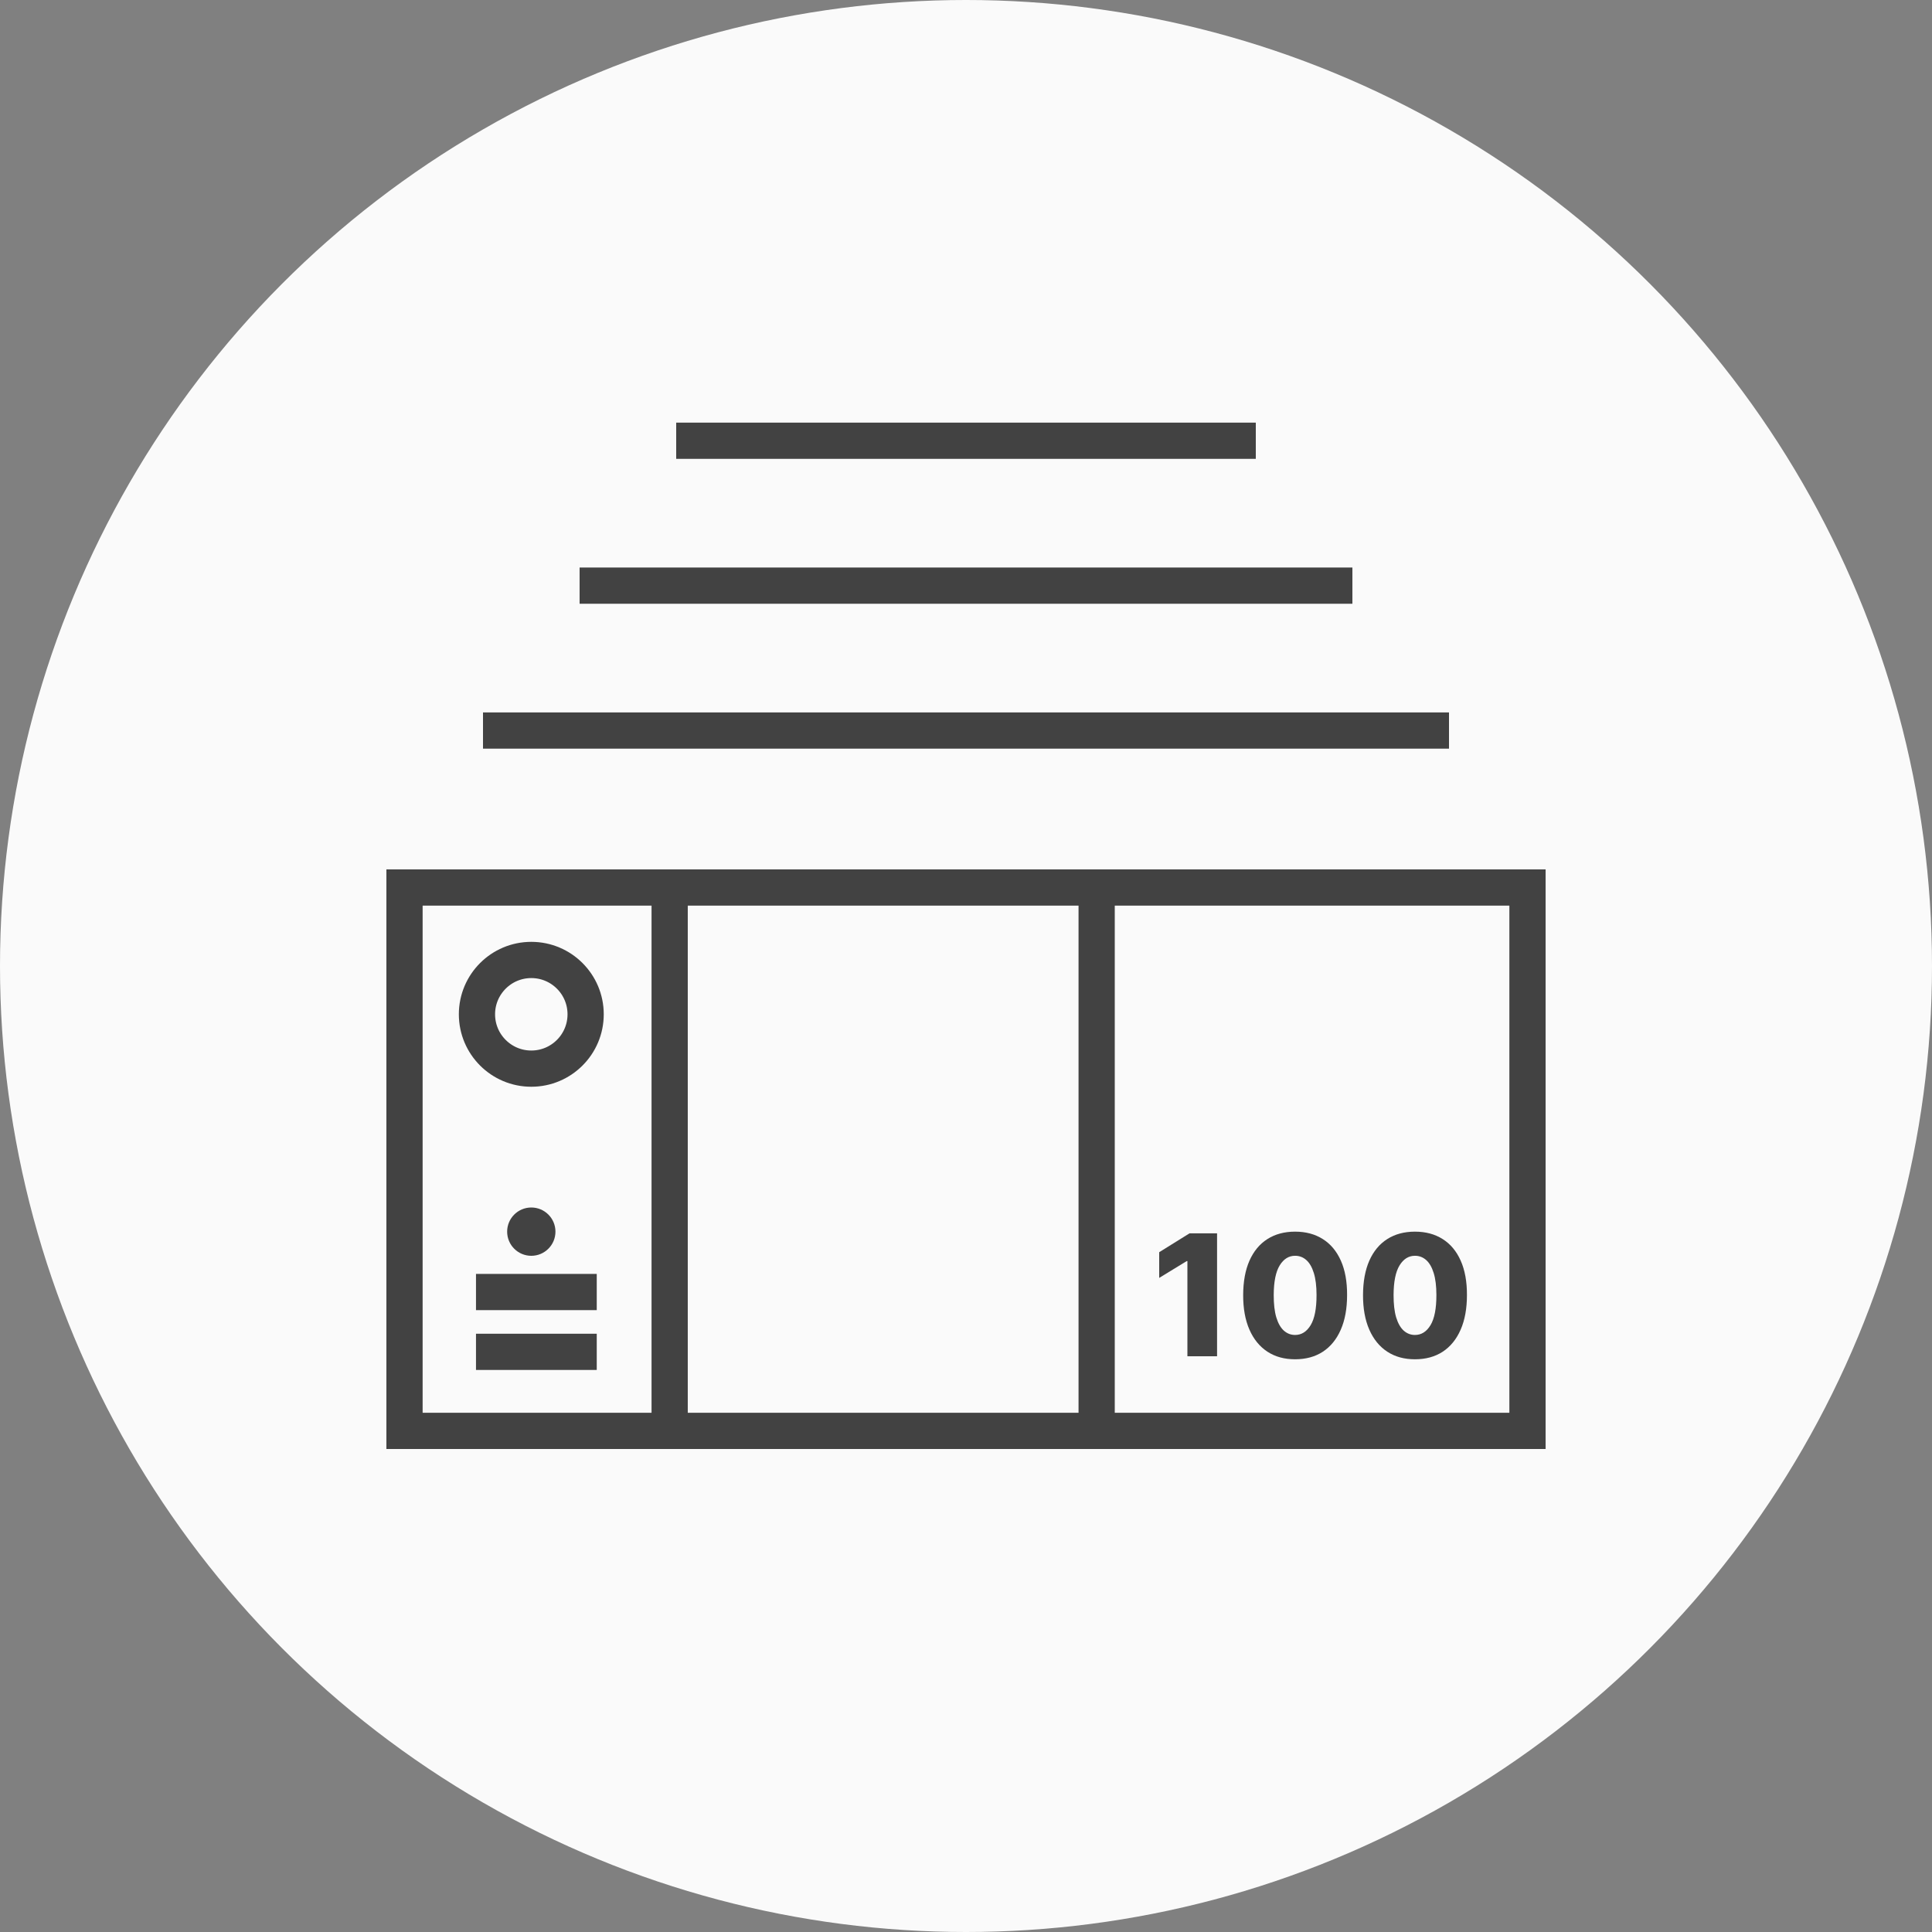 <?xml version="1.0" encoding="UTF-8"?> <svg xmlns="http://www.w3.org/2000/svg" width="80" height="80" viewBox="0 0 80 80" fill="none"><rect x="0" y="0" width="80" height="80" fill="#808080" stroke="none"/><g clip-path="url(#clip0_7486_1551)"><circle cx="40" cy="40" r="40" fill="#FAFAFA"></circle><path d="M58.59 56.285C58.146 56.285 57.763 56.18 57.442 55.969C57.12 55.757 56.873 55.453 56.699 55.057C56.525 54.659 56.438 54.181 56.44 53.623C56.442 53.064 56.529 52.59 56.701 52.201C56.875 51.809 57.122 51.512 57.442 51.308C57.763 51.103 58.146 51 58.59 51C59.034 51 59.417 51.103 59.739 51.308C60.062 51.512 60.31 51.809 60.484 52.201C60.658 52.592 60.745 53.066 60.743 53.623C60.743 54.183 60.656 54.662 60.482 55.059C60.308 55.457 60.06 55.761 59.739 55.972C59.419 56.18 59.036 56.285 58.59 56.285ZM58.59 55.278C58.855 55.278 59.07 55.143 59.234 54.873C59.398 54.601 59.479 54.184 59.478 53.623C59.478 53.255 59.44 52.951 59.366 52.713C59.291 52.472 59.188 52.293 59.055 52.176C58.922 52.058 58.767 51.999 58.59 51.999C58.327 51.999 58.114 52.133 57.951 52.4C57.789 52.665 57.707 53.072 57.705 53.623C57.704 53.995 57.739 54.304 57.812 54.55C57.887 54.795 57.991 54.978 58.125 55.099C58.26 55.218 58.414 55.278 58.59 55.278Z" fill="#424242"></path><path d="M53.627 56.285C53.183 56.285 52.8 56.18 52.479 55.969C52.157 55.757 51.91 55.453 51.736 55.057C51.562 54.659 51.475 54.181 51.477 53.623C51.479 53.064 51.566 52.59 51.738 52.201C51.912 51.809 52.159 51.512 52.479 51.308C52.8 51.103 53.183 51 53.627 51C54.071 51 54.454 51.103 54.776 51.308C55.099 51.512 55.347 51.809 55.522 52.201C55.696 52.592 55.782 53.066 55.78 53.623C55.78 54.183 55.693 54.662 55.519 55.059C55.345 55.457 55.097 55.761 54.776 55.972C54.456 56.18 54.073 56.285 53.627 56.285ZM53.627 55.278C53.892 55.278 54.107 55.143 54.271 54.873C54.435 54.601 54.516 54.184 54.515 53.623C54.515 53.255 54.477 52.951 54.403 52.713C54.328 52.472 54.225 52.293 54.092 52.176C53.96 52.058 53.805 51.999 53.627 51.999C53.364 51.999 53.151 52.133 52.988 52.4C52.826 52.665 52.744 53.072 52.742 53.623C52.741 53.995 52.776 54.304 52.849 54.55C52.924 54.795 53.028 54.978 53.162 55.099C53.297 55.218 53.452 55.278 53.627 55.278Z" fill="#424242"></path><path d="M50.396 51.07V56.161H49.168V52.219H49.139L48 52.915V51.851L49.255 51.07H50.396Z" fill="#424242"></path><rect x="16.75" y="36.75" width="46.5" height="22.5" stroke="#424242" stroke-width="1.5"></rect><circle cx="22" cy="42" r="2.25" stroke="#424242" stroke-width="1.5"></circle><circle cx="22" cy="51" r="1" fill="#424242"></circle><line x1="20" y1="30.25" x2="60" y2="30.25" stroke="#424242" stroke-width="1.5"></line><line x1="24" y1="24.25" x2="56" y2="24.25" stroke="#424242" stroke-width="1.5"></line><line x1="28" y1="18.25" x2="52" y2="18.25" stroke="#424242" stroke-width="1.5"></line><path d="M45.41 37V59" stroke="#424242" stroke-width="1.5" stroke-miterlimit="10"></path><path d="M27.729 59V37" stroke="#424242" stroke-width="1.5" stroke-miterlimit="10"></path><path d="M19.71 55.977H24.71" stroke="#424242" stroke-width="1.5" stroke-miterlimit="10"></path><path d="M19.71 53.5H24.71" stroke="#424242" stroke-width="1.5" stroke-miterlimit="10"></path></g><defs><clipPath id="clip0_7486_1551"><rect width="80" height="80" fill="white"></rect></clipPath></defs></svg> 